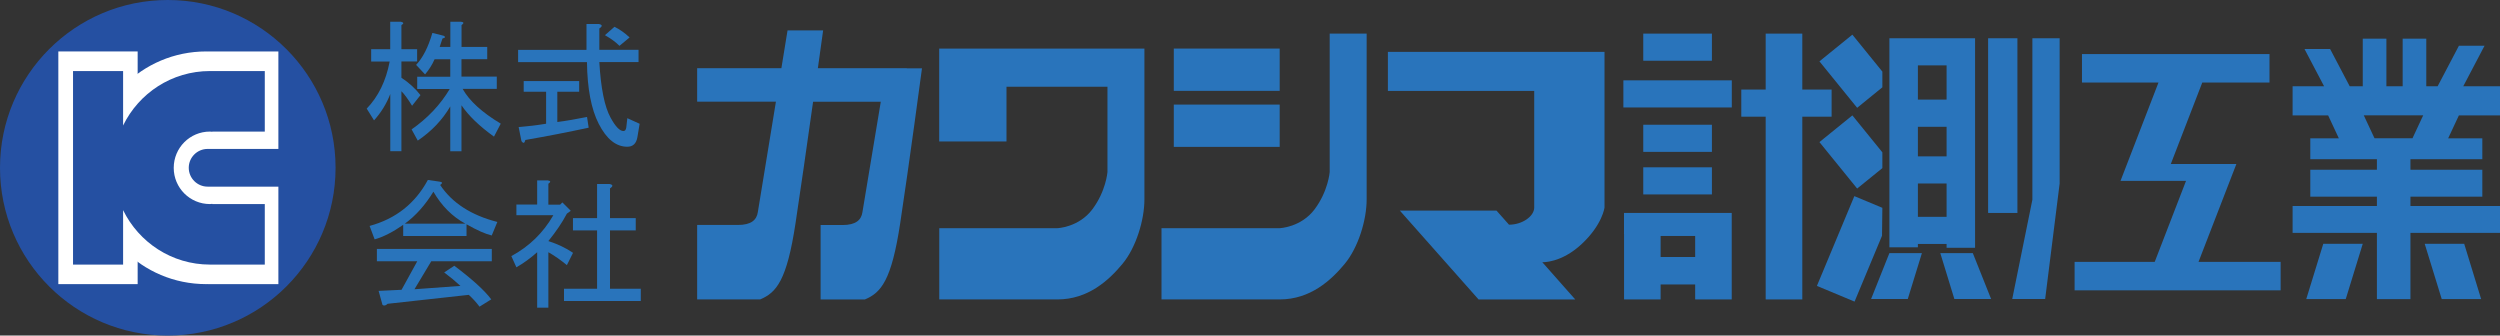 <svg enable-background="new 0 0 365.95 49.12" height="49.12" viewBox="0 0 365.95 49.12" width="365.95" xmlns="http://www.w3.org/2000/svg"><rect x="0" y="0" width="365.95" height="49.12" fill="#333333" stroke="none"/><circle cx="24.56" cy="24.56" fill="#2550a2" r="24.56"/><path d="m8.54 7.53h11.61v34.06h-11.61z" fill="#fff"/><path d="m30.39 27.32c-1.52 0-2.76-1.24-2.76-2.76s1.24-2.76 2.76-2.76h10.36v-14.27h-10.36v.01c-.07 0-.14-.01-.21-.01-9.4 0-17.03 7.62-17.03 17.03s7.62 17.03 17.03 17.03c.07 0 .14-.01.21-.01v.01h10.36v-14.27z" fill="#fff"/><path d="m30.73 19.26c.12 0 .23.03.35.03v-.03h7.68v-8.86h-8.02c-5.6 0-10.42 3.25-12.72 7.97v-7.97h-7.33v28.33h7.33v-7.97c2.3 4.71 7.12 7.97 12.72 7.97h8.02v-8.86h-7.68v-.03c-.12.01-.23.03-.35.03-2.93 0-5.3-2.37-5.3-5.3 0-2.94 2.37-5.31 5.3-5.31z" fill="#2550a2"/><g fill="#2974bb"><path d="m58.77 22.13h-1.64v-8.37c-.55 1.42-1.34 2.71-2.38 3.86l-1.07-1.72c1.69-1.75 2.82-4.05 3.36-6.89h-2.71v-1.81h2.79v-4.02h1.56c.44.11.46.27.08.49v3.53h2.3v1.8h-2.3v2.38c1.09.71 2.02 1.56 2.79 2.54l-1.23 1.56c-.6-.98-1.12-1.69-1.56-2.13v8.78zm8.78-15.26h3.77v1.8h-3.77v2.54h5.17v1.8h-5c.98 1.75 2.84 3.45 5.58 5.09l-.99 1.9c-2.13-1.53-3.72-3.06-4.76-4.59v6.73h-1.64v-6.56c-1.15 1.97-2.74 3.64-4.76 5l-.9-1.64c2.35-1.64 4.21-3.61 5.58-5.91h-4.76v-1.8h4.84v-2.55h-2.3c-.33.77-.79 1.5-1.39 2.21l-1.31-1.39c.98-1.04 1.78-2.6 2.38-4.68l1.64.41c.33.16.27.3-.16.41l-.41 1.23h1.56v-3.69h1.56c.44.06.46.22.08.49v3.2z"/><path d="m91.26 19.18c.22 0 .35-.16.41-.49l.16-1.39 1.8.82-.33 1.97c-.16.93-.66 1.39-1.48 1.39-1.64 0-3.04-1.12-4.18-3.36-1.09-2.13-1.67-5.14-1.72-9.02h-10.08v-1.8h10.01v-3.79h1.8c.55.11.57.33.08.66v3.12h5.74v1.8h-5.74c.22 3.83.77 6.54 1.64 8.12.71 1.31 1.34 1.97 1.89 1.97zm-5.09-.49c-3.06.66-6.15 1.26-9.27 1.8-.11.49-.3.55-.57.16l-.41-2.05c1.37-.11 2.71-.27 4.02-.49v-4.68h-3.28v-1.56h8.12v1.56h-3.2v4.43c1.26-.16 2.71-.41 4.35-.74zm3.78-14.77c.77.38 1.5.9 2.21 1.56l-1.48 1.23c-.55-.55-1.26-1.07-2.13-1.56z"/><path d="m71.98 34.47c-.93-.22-2.16-.77-3.69-1.64v1.72h-9.27v-1.64c-1.48 1.04-2.87 1.75-4.18 2.13l-.74-1.97c3.83-1.04 6.67-3.28 8.53-6.73l1.72.25c.44.06.46.22.08.49 1.75 2.62 4.54 4.43 8.37 5.41zm-3.36 8.69-11.89 1.31c-.27.27-.52.33-.74.16l-.57-2.05 3.36-.16 2.3-4.18h-5.91v-1.8h16.82v1.8h-8.86l-2.46 4.1 6.73-.49c-.71-.66-1.5-1.31-2.38-1.97l1.48-.98c2.62 1.97 4.43 3.61 5.41 4.92l-1.72 1.07c-.45-.61-.97-1.18-1.57-1.73zm-.5-10.42c-1.92-1.04-3.47-2.6-4.68-4.68-1.2 1.97-2.6 3.53-4.18 4.68z"/><path d="m80.27 29.96h1.72l.33-.33 1.23 1.23-.57.41c-.66 1.26-1.56 2.6-2.71 4.02 1.37.44 2.57 1.01 3.61 1.72l-.9 1.8c-.93-.77-1.83-1.39-2.71-1.89v8.12h-1.64v-8.12c-.98.88-2 1.61-3.04 2.21l-.74-1.64c2.62-1.42 4.68-3.42 6.15-5.99h-5.41v-1.56h3.04v-3.53h1.56c.44.06.46.22.08.49zm9.02-2.38v4.35h3.77v1.8h-3.77v8.53h4.51v1.8h-11.24v-1.8h4.84v-8.53h-3.53v-1.8h3.53v-5h1.8c.55.1.58.32.09.65z"/><path d="m132.73 9.98h-2.97-10.04c.46-3.29.77-5.53.77-5.53h-5.21s-.38 2.29-.9 5.53h-12.33v4.9h11.53c-1.14 6.97-2.47 15.05-2.65 16.18-.17 1.13-.96 1.87-2.91 1.87-.38 0-5.97 0-5.97 0v10.9h9.22c2.39-1 3.91-2.78 5.18-11.16.66-4.32 1.71-11.67 2.57-17.78h9.91c-.96 5.79-2.47 14.82-2.69 16.18-.17 1.13-.96 1.87-2.91 1.87-.38 0-3.21 0-3.21 0v10.9h6.47c2.39-1 3.91-2.78 5.18-11.16 1.28-8.38 3.19-22.68 3.19-22.68h-2.23z"/><path d="m137.48 7.11v4.2 1.39 8.01h9.85v-8.01h14.78v12.5s-.22 2.79-2.21 5.44-5.11 2.76-5.11 2.76h-17.3v10.43h17.3c4.49 0 7.54-2.81 9.53-5.22 1.99-2.4 3.2-6.43 3.2-9.41s0-4 0-4v-12.5-1.39-4.2z"/><path d="m194.64 4.92v20.28s-.22 2.79-2.21 5.44-5.11 2.76-5.11 2.76h-17.3v10.43h17.3c4.49 0 7.54-2.81 9.53-5.22s3.2-6.43 3.2-9.41 0-4 0-4v-20.28z"/><path d="m171.82 15.31h15.5v6.19h-15.5z"/><path d="m171.82 7.11h15.5v6.19h-15.5z"/><path d="m225.76 38.38s2.77.16 5.8-2.69 3.31-5.33 3.31-5.33v-17.05-2.32-3.4h-31.71v5.72h21.42v17.06c0 1.29-1.75 2.52-3.69 2.52l-1.83-2.06h-14.15l11.52 13h14.15"/><path d="m275.54 12.78v-2.3l-4.39-5.41-4.82 3.91 5.52 6.8z"/><path d="m275.54 24.61v-2.31l-4.39-5.41-4.82 3.91 5.52 6.8z"/><path d="m275.54 30.42-4.1-1.71-5.48 13.14 5.51 2.3 4.02-9.64z"/><path d="m291.02 5.6h4.29v25.57h-4.29z"/><path d="m297.5 5.6v23.63l-2.95 14.54h4.82l2.12-16.91v-21.26z"/><path d="m280.74 35.71h4.2v.56h4.17v-.56-3.97-4.88-3.97-4.33-3.97-5.02-3.84-.13h-12.54v.07 30.53h4.17zm0-26.14h4.2v5.01h-4.2zm0 8.99h4.2v4.33h-4.2zm0 8.3h4.2v4.88h-4.2z"/><path d="m273.89 43.77h5.37l2.07-6.72h-4.76z"/><path d="m284.02 37.05 2.06 6.72h5.38l-2.68-6.72z"/><path d="m240.54 4.92h10.05v3.97h-10.05z"/><path d="m237.63 11.76h15.87v3.97h-15.87z"/><path d="m240.54 18.26h10.05v3.97h-10.05z"/><path d="m263.82 13.11v-8.19h-5.36v8.19h-3.57v3.97h3.57v26.75h5.36v-26.75h4.29v-3.97z"/><path d="m240.54 24.49h10.05v3.97h-10.05z"/><path d="m237.73 34.25v.29 3.08 4.02 2.19h5.35v-2.19h5.06v2.19h5.35v-9.29-.29-3.08h-15.77v3.08zm5.35.29h5.06v3.08h-5.06z"/><path d="m321.82 38.33 5.54-14.32h-5.44-.97-3.19l4.61-11.93h9.84v-4.17h-27.45v4.17h11.2l-5.56 14.4h5.04 1.37 3.18l-4.58 11.85h-11.73v4.17h30.16v-4.17z"/><path d="m365.95 16.89v-4.26h-5.38l3.12-5.94h-3.75l-3.12 5.94h-1.66v-6.97h-3.46v6.97h-2.38v-6.97h-3.46v6.97h-1.91l-2.87-5.46h-3.75l2.87 5.46h-4.61v4.26h5.2l1.57 3.36h-4.18v3.05h9.75v1.55h-9.75v3.94h9.75v1.36h-12.34v3.94h12.34v9.7h4.91v-9.7h13.11v-3.94h-13.11v-1.36h10.52v-3.94h-10.52v-1.55h10.52v-3.05h-5l1.57-3.36zm-12.81 3.35h-5.56l-1.57-3.36h8.7z"/><path d="m337.59 43.78h5.78l2.49-8.09h-5.78z"/><path d="m354.93 35.69 2.49 8.09h5.77l-2.48-8.09z"/></g></svg>